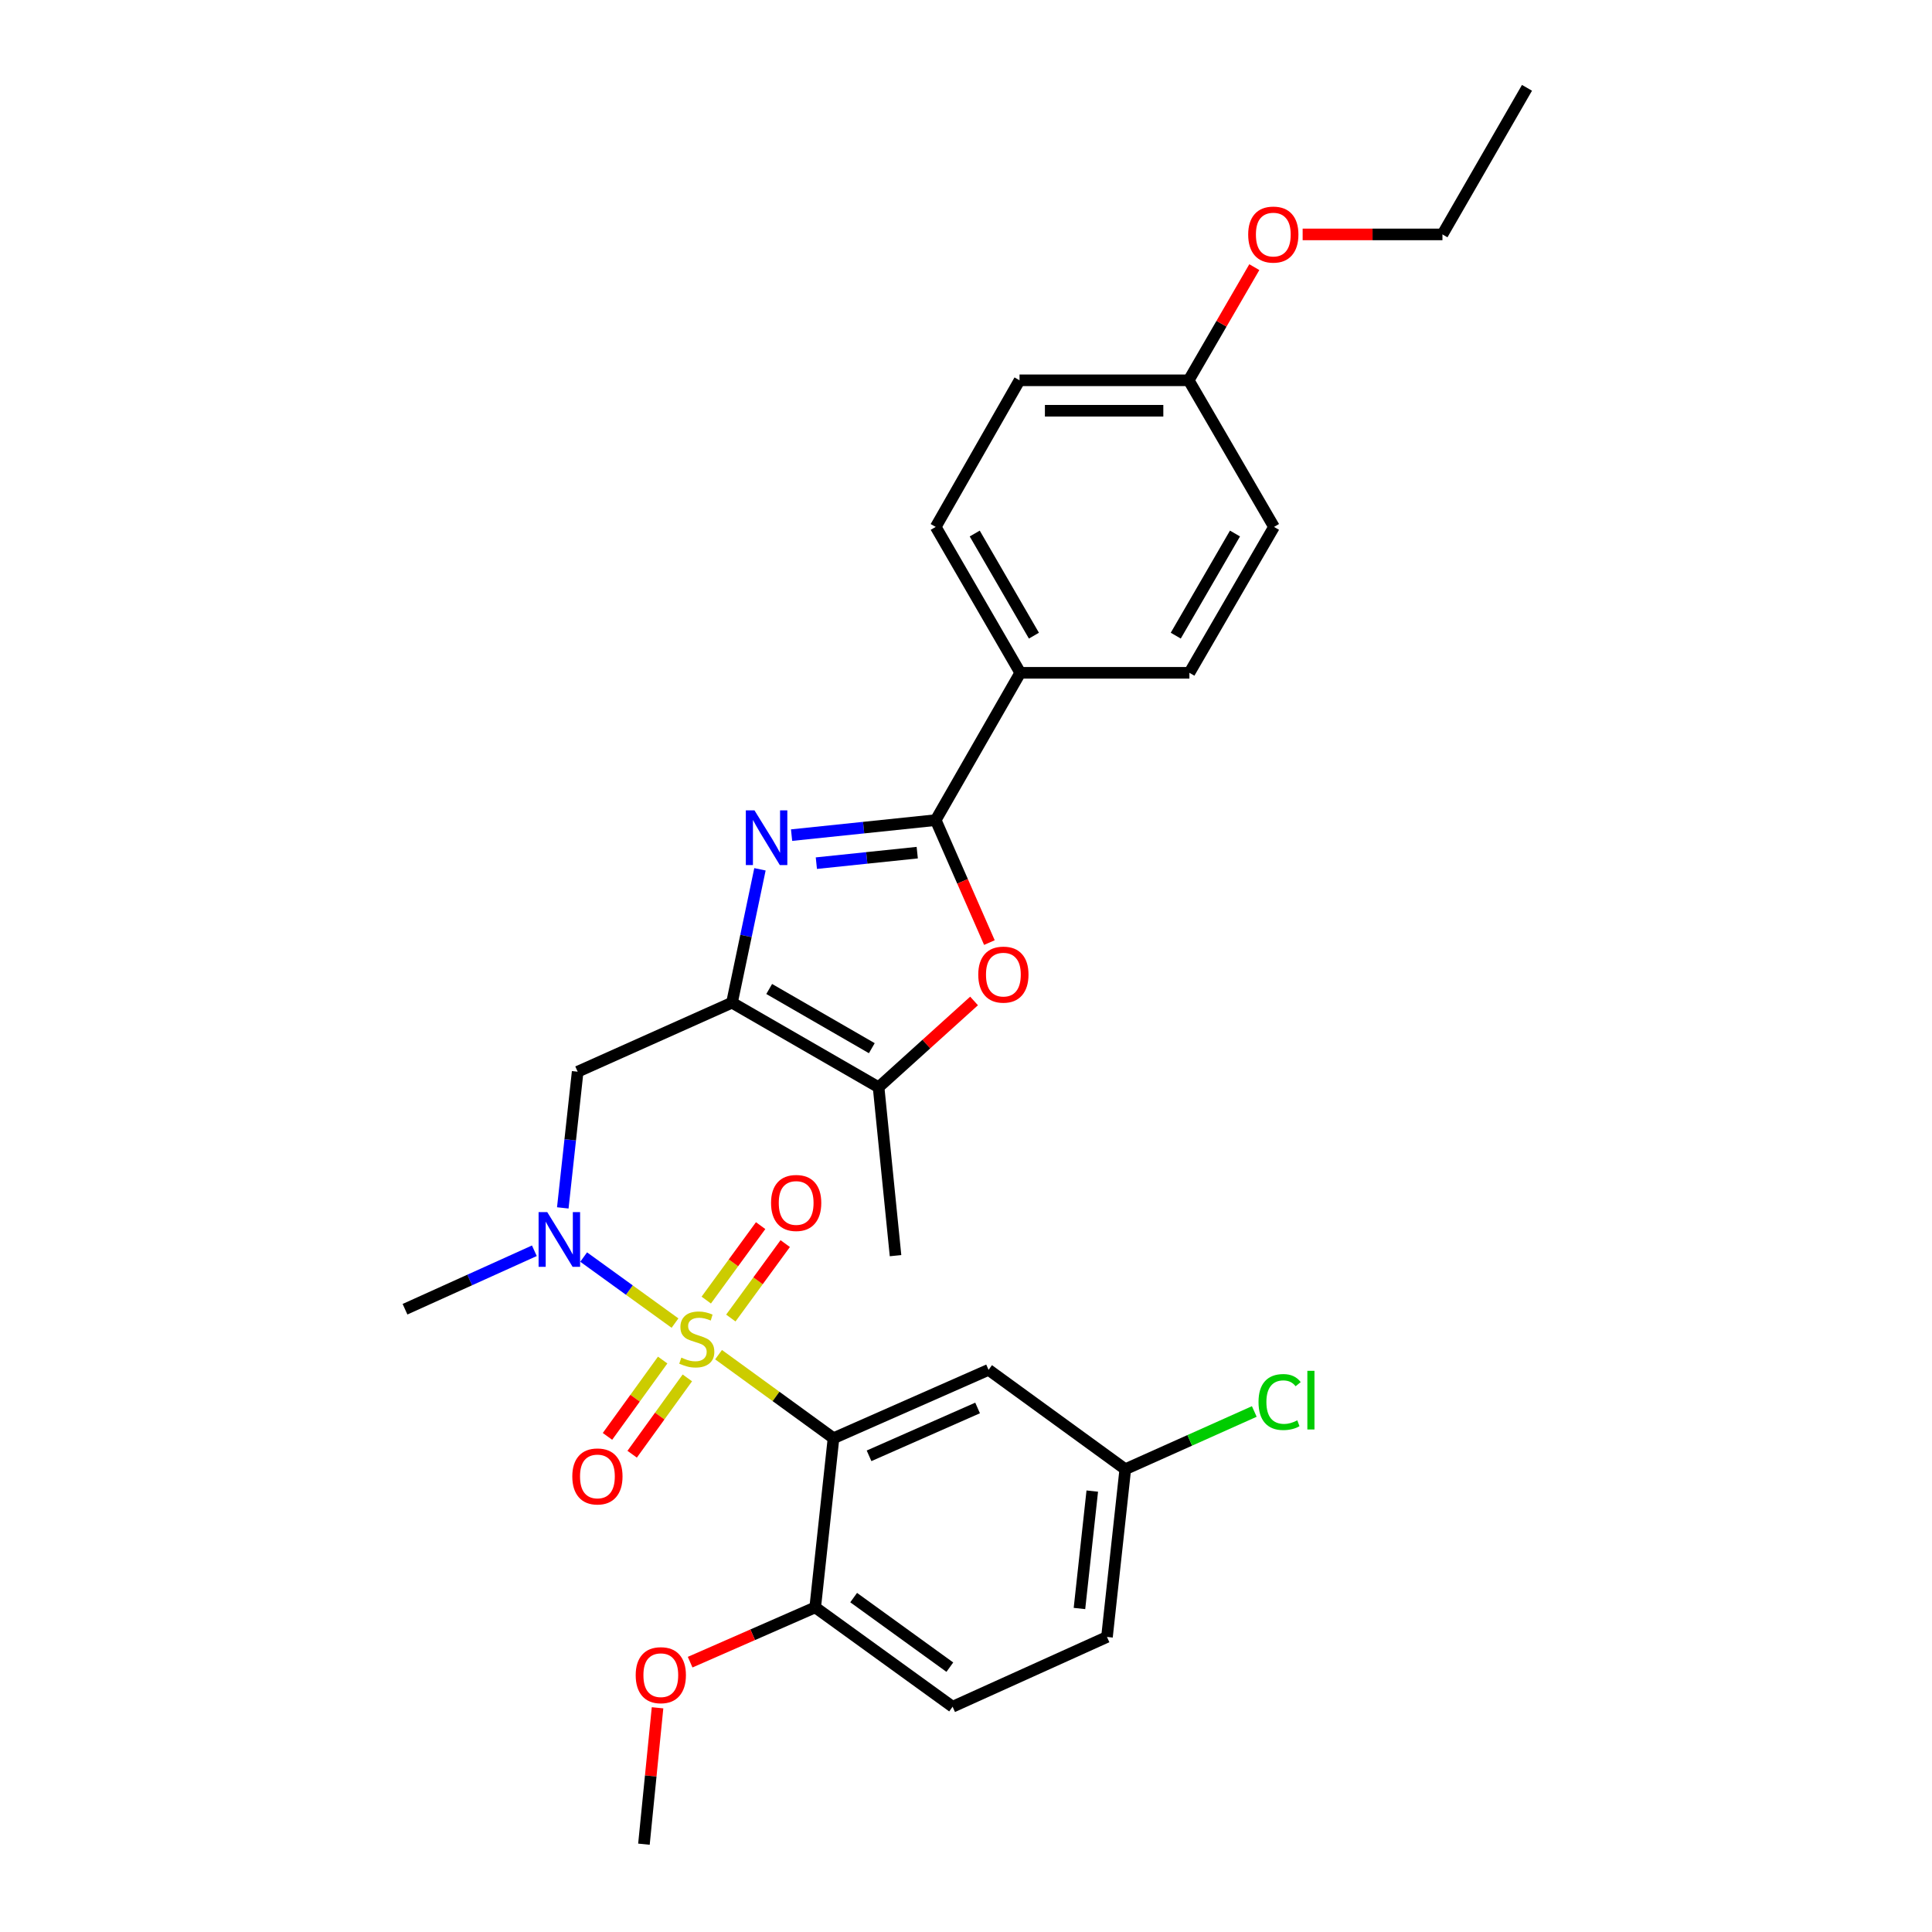 <?xml version='1.0' encoding='iso-8859-1'?>
<svg version='1.1' baseProfile='full'
              xmlns='http://www.w3.org/2000/svg'
                      xmlns:rdkit='http://www.rdkit.org/xml'
                      xmlns:xlink='http://www.w3.org/1999/xlink'
                  xml:space='preserve'
width='1000px' height='1000px' viewBox='0 0 1000 1000'>
<!-- END OF HEADER -->
<rect style='opacity:1.0;fill:#FFFFFF;stroke:none' width='1000' height='1000' x='0' y='0'> </rect>
<path class='bond-0' d='M 371.924,701.173 L 401.674,722.796' style='fill:none;fill-rule:evenodd;stroke:#CCCC00;stroke-width:6px;stroke-linecap:butt;stroke-linejoin:miter;stroke-opacity:1' />
<path class='bond-0' d='M 401.674,722.796 L 431.423,744.419' style='fill:none;fill-rule:evenodd;stroke:#000000;stroke-width:6px;stroke-linecap:butt;stroke-linejoin:miter;stroke-opacity:1' />
<path class='bond-4' d='M 349.382,684.833 L 325.742,667.741' style='fill:none;fill-rule:evenodd;stroke:#CCCC00;stroke-width:6px;stroke-linecap:butt;stroke-linejoin:miter;stroke-opacity:1' />
<path class='bond-4' d='M 325.742,667.741 L 302.102,650.649' style='fill:none;fill-rule:evenodd;stroke:#0000FF;stroke-width:6px;stroke-linecap:butt;stroke-linejoin:miter;stroke-opacity:1' />
<path class='bond-9' d='M 378.28,682.217 L 392.355,662.948' style='fill:none;fill-rule:evenodd;stroke:#CCCC00;stroke-width:6px;stroke-linecap:butt;stroke-linejoin:miter;stroke-opacity:1' />
<path class='bond-9' d='M 392.355,662.948 L 406.43,643.679' style='fill:none;fill-rule:evenodd;stroke:#FF0000;stroke-width:6px;stroke-linecap:butt;stroke-linejoin:miter;stroke-opacity:1' />
<path class='bond-9' d='M 365.554,672.921 L 379.629,653.652' style='fill:none;fill-rule:evenodd;stroke:#CCCC00;stroke-width:6px;stroke-linecap:butt;stroke-linejoin:miter;stroke-opacity:1' />
<path class='bond-9' d='M 379.629,653.652 L 393.704,634.384' style='fill:none;fill-rule:evenodd;stroke:#FF0000;stroke-width:6px;stroke-linecap:butt;stroke-linejoin:miter;stroke-opacity:1' />
<path class='bond-10' d='M 342.997,703.96 L 328.714,723.714' style='fill:none;fill-rule:evenodd;stroke:#CCCC00;stroke-width:6px;stroke-linecap:butt;stroke-linejoin:miter;stroke-opacity:1' />
<path class='bond-10' d='M 328.714,723.714 L 314.43,743.467' style='fill:none;fill-rule:evenodd;stroke:#FF0000;stroke-width:6px;stroke-linecap:butt;stroke-linejoin:miter;stroke-opacity:1' />
<path class='bond-10' d='M 355.768,713.194 L 341.484,732.947' style='fill:none;fill-rule:evenodd;stroke:#CCCC00;stroke-width:6px;stroke-linecap:butt;stroke-linejoin:miter;stroke-opacity:1' />
<path class='bond-10' d='M 341.484,732.947 L 327.201,752.701' style='fill:none;fill-rule:evenodd;stroke:#FF0000;stroke-width:6px;stroke-linecap:butt;stroke-linejoin:miter;stroke-opacity:1' />
<path class='bond-8' d='M 431.423,744.419 L 511.679,709.032' style='fill:none;fill-rule:evenodd;stroke:#000000;stroke-width:6px;stroke-linecap:butt;stroke-linejoin:miter;stroke-opacity:1' />
<path class='bond-8' d='M 449.819,753.53 L 505.999,728.759' style='fill:none;fill-rule:evenodd;stroke:#000000;stroke-width:6px;stroke-linecap:butt;stroke-linejoin:miter;stroke-opacity:1' />
<path class='bond-11' d='M 431.423,744.419 L 421.95,831.968' style='fill:none;fill-rule:evenodd;stroke:#000000;stroke-width:6px;stroke-linecap:butt;stroke-linejoin:miter;stroke-opacity:1' />
<path class='bond-1' d='M 393.353,449.952 L 386.114,484.466' style='fill:none;fill-rule:evenodd;stroke:#0000FF;stroke-width:6px;stroke-linecap:butt;stroke-linejoin:miter;stroke-opacity:1' />
<path class='bond-1' d='M 386.114,484.466 L 378.876,518.981' style='fill:none;fill-rule:evenodd;stroke:#000000;stroke-width:6px;stroke-linecap:butt;stroke-linejoin:miter;stroke-opacity:1' />
<path class='bond-3' d='M 409.72,432.263 L 447.02,428.376' style='fill:none;fill-rule:evenodd;stroke:#0000FF;stroke-width:6px;stroke-linecap:butt;stroke-linejoin:miter;stroke-opacity:1' />
<path class='bond-3' d='M 447.02,428.376 L 484.32,424.489' style='fill:none;fill-rule:evenodd;stroke:#000000;stroke-width:6px;stroke-linecap:butt;stroke-linejoin:miter;stroke-opacity:1' />
<path class='bond-3' d='M 422.543,446.771 L 448.653,444.05' style='fill:none;fill-rule:evenodd;stroke:#0000FF;stroke-width:6px;stroke-linecap:butt;stroke-linejoin:miter;stroke-opacity:1' />
<path class='bond-3' d='M 448.653,444.05 L 474.763,441.329' style='fill:none;fill-rule:evenodd;stroke:#000000;stroke-width:6px;stroke-linecap:butt;stroke-linejoin:miter;stroke-opacity:1' />
<path class='bond-2' d='M 378.876,518.981 L 298.996,554.718' style='fill:none;fill-rule:evenodd;stroke:#000000;stroke-width:6px;stroke-linecap:butt;stroke-linejoin:miter;stroke-opacity:1' />
<path class='bond-6' d='M 378.876,518.981 L 454.755,562.755' style='fill:none;fill-rule:evenodd;stroke:#000000;stroke-width:6px;stroke-linecap:butt;stroke-linejoin:miter;stroke-opacity:1' />
<path class='bond-6' d='M 398.133,511.897 L 451.248,542.539' style='fill:none;fill-rule:evenodd;stroke:#000000;stroke-width:6px;stroke-linecap:butt;stroke-linejoin:miter;stroke-opacity:1' />
<path class='bond-12' d='M 484.32,424.489 L 528.086,348.243' style='fill:none;fill-rule:evenodd;stroke:#000000;stroke-width:6px;stroke-linecap:butt;stroke-linejoin:miter;stroke-opacity:1' />
<path class='bond-30' d='M 484.32,424.489 L 498.217,456.183' style='fill:none;fill-rule:evenodd;stroke:#000000;stroke-width:6px;stroke-linecap:butt;stroke-linejoin:miter;stroke-opacity:1' />
<path class='bond-30' d='M 498.217,456.183 L 512.113,487.877' style='fill:none;fill-rule:evenodd;stroke:#FF0000;stroke-width:6px;stroke-linecap:butt;stroke-linejoin:miter;stroke-opacity:1' />
<path class='bond-7' d='M 291.299,625.205 L 295.148,589.962' style='fill:none;fill-rule:evenodd;stroke:#0000FF;stroke-width:6px;stroke-linecap:butt;stroke-linejoin:miter;stroke-opacity:1' />
<path class='bond-7' d='M 295.148,589.962 L 298.996,554.718' style='fill:none;fill-rule:evenodd;stroke:#000000;stroke-width:6px;stroke-linecap:butt;stroke-linejoin:miter;stroke-opacity:1' />
<path class='bond-23' d='M 276.583,647.394 L 243.109,662.524' style='fill:none;fill-rule:evenodd;stroke:#0000FF;stroke-width:6px;stroke-linecap:butt;stroke-linejoin:miter;stroke-opacity:1' />
<path class='bond-23' d='M 243.109,662.524 L 209.635,677.654' style='fill:none;fill-rule:evenodd;stroke:#000000;stroke-width:6px;stroke-linecap:butt;stroke-linejoin:miter;stroke-opacity:1' />
<path class='bond-5' d='M 504.172,518.094 L 479.463,540.424' style='fill:none;fill-rule:evenodd;stroke:#FF0000;stroke-width:6px;stroke-linecap:butt;stroke-linejoin:miter;stroke-opacity:1' />
<path class='bond-5' d='M 479.463,540.424 L 454.755,562.755' style='fill:none;fill-rule:evenodd;stroke:#000000;stroke-width:6px;stroke-linecap:butt;stroke-linejoin:miter;stroke-opacity:1' />
<path class='bond-24' d='M 454.755,562.755 L 463.527,649.928' style='fill:none;fill-rule:evenodd;stroke:#000000;stroke-width:6px;stroke-linecap:butt;stroke-linejoin:miter;stroke-opacity:1' />
<path class='bond-16' d='M 511.679,709.032 L 582.445,760.467' style='fill:none;fill-rule:evenodd;stroke:#000000;stroke-width:6px;stroke-linecap:butt;stroke-linejoin:miter;stroke-opacity:1' />
<path class='bond-13' d='M 421.95,831.968 L 493.066,883.403' style='fill:none;fill-rule:evenodd;stroke:#000000;stroke-width:6px;stroke-linecap:butt;stroke-linejoin:miter;stroke-opacity:1' />
<path class='bond-13' d='M 441.853,826.914 L 491.634,862.919' style='fill:none;fill-rule:evenodd;stroke:#000000;stroke-width:6px;stroke-linecap:butt;stroke-linejoin:miter;stroke-opacity:1' />
<path class='bond-22' d='M 421.95,831.968 L 389.583,846.152' style='fill:none;fill-rule:evenodd;stroke:#000000;stroke-width:6px;stroke-linecap:butt;stroke-linejoin:miter;stroke-opacity:1' />
<path class='bond-22' d='M 389.583,846.152 L 357.217,860.335' style='fill:none;fill-rule:evenodd;stroke:#FF0000;stroke-width:6px;stroke-linecap:butt;stroke-linejoin:miter;stroke-opacity:1' />
<path class='bond-14' d='M 528.086,348.243 L 484.32,272.732' style='fill:none;fill-rule:evenodd;stroke:#000000;stroke-width:6px;stroke-linecap:butt;stroke-linejoin:miter;stroke-opacity:1' />
<path class='bond-14' d='M 535.155,329.014 L 504.519,276.156' style='fill:none;fill-rule:evenodd;stroke:#000000;stroke-width:6px;stroke-linecap:butt;stroke-linejoin:miter;stroke-opacity:1' />
<path class='bond-15' d='M 528.086,348.243 L 615.635,348.243' style='fill:none;fill-rule:evenodd;stroke:#000000;stroke-width:6px;stroke-linecap:butt;stroke-linejoin:miter;stroke-opacity:1' />
<path class='bond-18' d='M 493.066,883.403 L 572.972,847.289' style='fill:none;fill-rule:evenodd;stroke:#000000;stroke-width:6px;stroke-linecap:butt;stroke-linejoin:miter;stroke-opacity:1' />
<path class='bond-20' d='M 484.32,272.732 L 527.709,196.844' style='fill:none;fill-rule:evenodd;stroke:#000000;stroke-width:6px;stroke-linecap:butt;stroke-linejoin:miter;stroke-opacity:1' />
<path class='bond-19' d='M 615.635,348.243 L 659.427,272.732' style='fill:none;fill-rule:evenodd;stroke:#000000;stroke-width:6px;stroke-linecap:butt;stroke-linejoin:miter;stroke-opacity:1' />
<path class='bond-19' d='M 608.571,329.01 L 639.226,276.152' style='fill:none;fill-rule:evenodd;stroke:#000000;stroke-width:6px;stroke-linecap:butt;stroke-linejoin:miter;stroke-opacity:1' />
<path class='bond-21' d='M 582.445,760.467 L 615.831,745.523' style='fill:none;fill-rule:evenodd;stroke:#000000;stroke-width:6px;stroke-linecap:butt;stroke-linejoin:miter;stroke-opacity:1' />
<path class='bond-21' d='M 615.831,745.523 L 649.217,730.579' style='fill:none;fill-rule:evenodd;stroke:#00CC00;stroke-width:6px;stroke-linecap:butt;stroke-linejoin:miter;stroke-opacity:1' />
<path class='bond-29' d='M 582.445,760.467 L 572.972,847.289' style='fill:none;fill-rule:evenodd;stroke:#000000;stroke-width:6px;stroke-linecap:butt;stroke-linejoin:miter;stroke-opacity:1' />
<path class='bond-29' d='M 565.358,771.781 L 558.727,832.557' style='fill:none;fill-rule:evenodd;stroke:#000000;stroke-width:6px;stroke-linecap:butt;stroke-linejoin:miter;stroke-opacity:1' />
<path class='bond-17' d='M 615.267,196.844 L 659.427,272.732' style='fill:none;fill-rule:evenodd;stroke:#000000;stroke-width:6px;stroke-linecap:butt;stroke-linejoin:miter;stroke-opacity:1' />
<path class='bond-25' d='M 615.267,196.844 L 632.25,167.56' style='fill:none;fill-rule:evenodd;stroke:#000000;stroke-width:6px;stroke-linecap:butt;stroke-linejoin:miter;stroke-opacity:1' />
<path class='bond-25' d='M 632.25,167.56 L 649.233,138.275' style='fill:none;fill-rule:evenodd;stroke:#FF0000;stroke-width:6px;stroke-linecap:butt;stroke-linejoin:miter;stroke-opacity:1' />
<path class='bond-31' d='M 615.267,196.844 L 527.709,196.844' style='fill:none;fill-rule:evenodd;stroke:#000000;stroke-width:6px;stroke-linecap:butt;stroke-linejoin:miter;stroke-opacity:1' />
<path class='bond-31' d='M 602.133,212.603 L 540.843,212.603' style='fill:none;fill-rule:evenodd;stroke:#000000;stroke-width:6px;stroke-linecap:butt;stroke-linejoin:miter;stroke-opacity:1' />
<path class='bond-27' d='M 340.343,883.948 L 336.821,919.247' style='fill:none;fill-rule:evenodd;stroke:#FF0000;stroke-width:6px;stroke-linecap:butt;stroke-linejoin:miter;stroke-opacity:1' />
<path class='bond-27' d='M 336.821,919.247 L 333.298,954.545' style='fill:none;fill-rule:evenodd;stroke:#000000;stroke-width:6px;stroke-linecap:butt;stroke-linejoin:miter;stroke-opacity:1' />
<path class='bond-26' d='M 674.248,121.333 L 710.428,121.333' style='fill:none;fill-rule:evenodd;stroke:#FF0000;stroke-width:6px;stroke-linecap:butt;stroke-linejoin:miter;stroke-opacity:1' />
<path class='bond-26' d='M 710.428,121.333 L 746.608,121.333' style='fill:none;fill-rule:evenodd;stroke:#000000;stroke-width:6px;stroke-linecap:butt;stroke-linejoin:miter;stroke-opacity:1' />
<path class='bond-28' d='M 746.608,121.333 L 790.365,45.455' style='fill:none;fill-rule:evenodd;stroke:#000000;stroke-width:6px;stroke-linecap:butt;stroke-linejoin:miter;stroke-opacity:1' />
<path  class='atom-0' d='M 352.657 702.704
Q 352.977 702.824, 354.297 703.384
Q 355.617 703.944, 357.057 704.304
Q 358.537 704.624, 359.977 704.624
Q 362.657 704.624, 364.217 703.344
Q 365.777 702.024, 365.777 699.744
Q 365.777 698.184, 364.977 697.224
Q 364.217 696.264, 363.017 695.744
Q 361.817 695.224, 359.817 694.624
Q 357.297 693.864, 355.777 693.144
Q 354.297 692.424, 353.217 690.904
Q 352.177 689.384, 352.177 686.824
Q 352.177 683.264, 354.577 681.064
Q 357.017 678.864, 361.817 678.864
Q 365.097 678.864, 368.817 680.424
L 367.897 683.504
Q 364.497 682.104, 361.937 682.104
Q 359.177 682.104, 357.657 683.264
Q 356.137 684.384, 356.177 686.344
Q 356.177 687.864, 356.937 688.784
Q 357.737 689.704, 358.857 690.224
Q 360.017 690.744, 361.937 691.344
Q 364.497 692.144, 366.017 692.944
Q 367.537 693.744, 368.617 695.384
Q 369.737 696.984, 369.737 699.744
Q 369.737 703.664, 367.097 705.784
Q 364.497 707.864, 360.137 707.864
Q 357.617 707.864, 355.697 707.304
Q 353.817 706.784, 351.577 705.864
L 352.657 702.704
' fill='#CCCC00'/>
<path  class='atom-2' d='M 390.52 419.452
L 399.8 434.452
Q 400.72 435.932, 402.2 438.612
Q 403.68 441.292, 403.76 441.452
L 403.76 419.452
L 407.52 419.452
L 407.52 447.772
L 403.64 447.772
L 393.68 431.372
Q 392.52 429.452, 391.28 427.252
Q 390.08 425.052, 389.72 424.372
L 389.72 447.772
L 386.04 447.772
L 386.04 419.452
L 390.52 419.452
' fill='#0000FF'/>
<path  class='atom-5' d='M 283.255 627.389
L 292.535 642.389
Q 293.455 643.869, 294.935 646.549
Q 296.415 649.229, 296.495 649.389
L 296.495 627.389
L 300.255 627.389
L 300.255 655.709
L 296.375 655.709
L 286.415 639.309
Q 285.255 637.389, 284.015 635.189
Q 282.815 632.989, 282.455 632.309
L 282.455 655.709
L 278.775 655.709
L 278.775 627.389
L 283.255 627.389
' fill='#0000FF'/>
<path  class='atom-6' d='M 506.348 504.457
Q 506.348 497.657, 509.708 493.857
Q 513.068 490.057, 519.348 490.057
Q 525.628 490.057, 528.988 493.857
Q 532.348 497.657, 532.348 504.457
Q 532.348 511.337, 528.948 515.257
Q 525.548 519.137, 519.348 519.137
Q 513.108 519.137, 509.708 515.257
Q 506.348 511.377, 506.348 504.457
M 519.348 515.937
Q 523.668 515.937, 525.988 513.057
Q 528.348 510.137, 528.348 504.457
Q 528.348 498.897, 525.988 496.097
Q 523.668 493.257, 519.348 493.257
Q 515.028 493.257, 512.668 496.057
Q 510.348 498.857, 510.348 504.457
Q 510.348 510.177, 512.668 513.057
Q 515.028 515.937, 519.348 515.937
' fill='#FF0000'/>
<path  class='atom-10' d='M 399.092 622.649
Q 399.092 615.849, 402.452 612.049
Q 405.812 608.249, 412.092 608.249
Q 418.372 608.249, 421.732 612.049
Q 425.092 615.849, 425.092 622.649
Q 425.092 629.529, 421.692 633.449
Q 418.292 637.329, 412.092 637.329
Q 405.852 637.329, 402.452 633.449
Q 399.092 629.569, 399.092 622.649
M 412.092 634.129
Q 416.412 634.129, 418.732 631.249
Q 421.092 628.329, 421.092 622.649
Q 421.092 617.089, 418.732 614.289
Q 416.412 611.449, 412.092 611.449
Q 407.772 611.449, 405.412 614.249
Q 403.092 617.049, 403.092 622.649
Q 403.092 628.369, 405.412 631.249
Q 407.772 634.129, 412.092 634.129
' fill='#FF0000'/>
<path  class='atom-11' d='M 296.222 764.198
Q 296.222 757.398, 299.582 753.598
Q 302.942 749.798, 309.222 749.798
Q 315.502 749.798, 318.862 753.598
Q 322.222 757.398, 322.222 764.198
Q 322.222 771.078, 318.822 774.998
Q 315.422 778.878, 309.222 778.878
Q 302.982 778.878, 299.582 774.998
Q 296.222 771.118, 296.222 764.198
M 309.222 775.678
Q 313.542 775.678, 315.862 772.798
Q 318.222 769.878, 318.222 764.198
Q 318.222 758.638, 315.862 755.838
Q 313.542 752.998, 309.222 752.998
Q 304.902 752.998, 302.542 755.798
Q 300.222 758.598, 300.222 764.198
Q 300.222 769.918, 302.542 772.798
Q 304.902 775.678, 309.222 775.678
' fill='#FF0000'/>
<path  class='atom-22' d='M 651.405 725.692
Q 651.405 718.652, 654.685 714.972
Q 658.005 711.252, 664.285 711.252
Q 670.125 711.252, 673.245 715.372
L 670.605 717.532
Q 668.325 714.532, 664.285 714.532
Q 660.005 714.532, 657.725 717.412
Q 655.485 720.252, 655.485 725.692
Q 655.485 731.292, 657.805 734.172
Q 660.165 737.052, 664.725 737.052
Q 667.845 737.052, 671.485 735.172
L 672.605 738.172
Q 671.125 739.132, 668.885 739.692
Q 666.645 740.252, 664.165 740.252
Q 658.005 740.252, 654.685 736.492
Q 651.405 732.732, 651.405 725.692
' fill='#00CC00'/>
<path  class='atom-22' d='M 676.685 709.532
L 680.365 709.532
L 680.365 739.892
L 676.685 739.892
L 676.685 709.532
' fill='#00CC00'/>
<path  class='atom-23' d='M 329.035 867.068
Q 329.035 860.268, 332.395 856.468
Q 335.755 852.668, 342.035 852.668
Q 348.315 852.668, 351.675 856.468
Q 355.035 860.268, 355.035 867.068
Q 355.035 873.948, 351.635 877.868
Q 348.235 881.748, 342.035 881.748
Q 335.795 881.748, 332.395 877.868
Q 329.035 873.988, 329.035 867.068
M 342.035 878.548
Q 346.355 878.548, 348.675 875.668
Q 351.035 872.748, 351.035 867.068
Q 351.035 861.508, 348.675 858.708
Q 346.355 855.868, 342.035 855.868
Q 337.715 855.868, 335.355 858.668
Q 333.035 861.468, 333.035 867.068
Q 333.035 872.788, 335.355 875.668
Q 337.715 878.548, 342.035 878.548
' fill='#FF0000'/>
<path  class='atom-26' d='M 646.059 121.413
Q 646.059 114.613, 649.419 110.813
Q 652.779 107.013, 659.059 107.013
Q 665.339 107.013, 668.699 110.813
Q 672.059 114.613, 672.059 121.413
Q 672.059 128.293, 668.659 132.213
Q 665.259 136.093, 659.059 136.093
Q 652.819 136.093, 649.419 132.213
Q 646.059 128.333, 646.059 121.413
M 659.059 132.893
Q 663.379 132.893, 665.699 130.013
Q 668.059 127.093, 668.059 121.413
Q 668.059 115.853, 665.699 113.053
Q 663.379 110.213, 659.059 110.213
Q 654.739 110.213, 652.379 113.013
Q 650.059 115.813, 650.059 121.413
Q 650.059 127.133, 652.379 130.013
Q 654.739 132.893, 659.059 132.893
' fill='#FF0000'/>
</svg>
